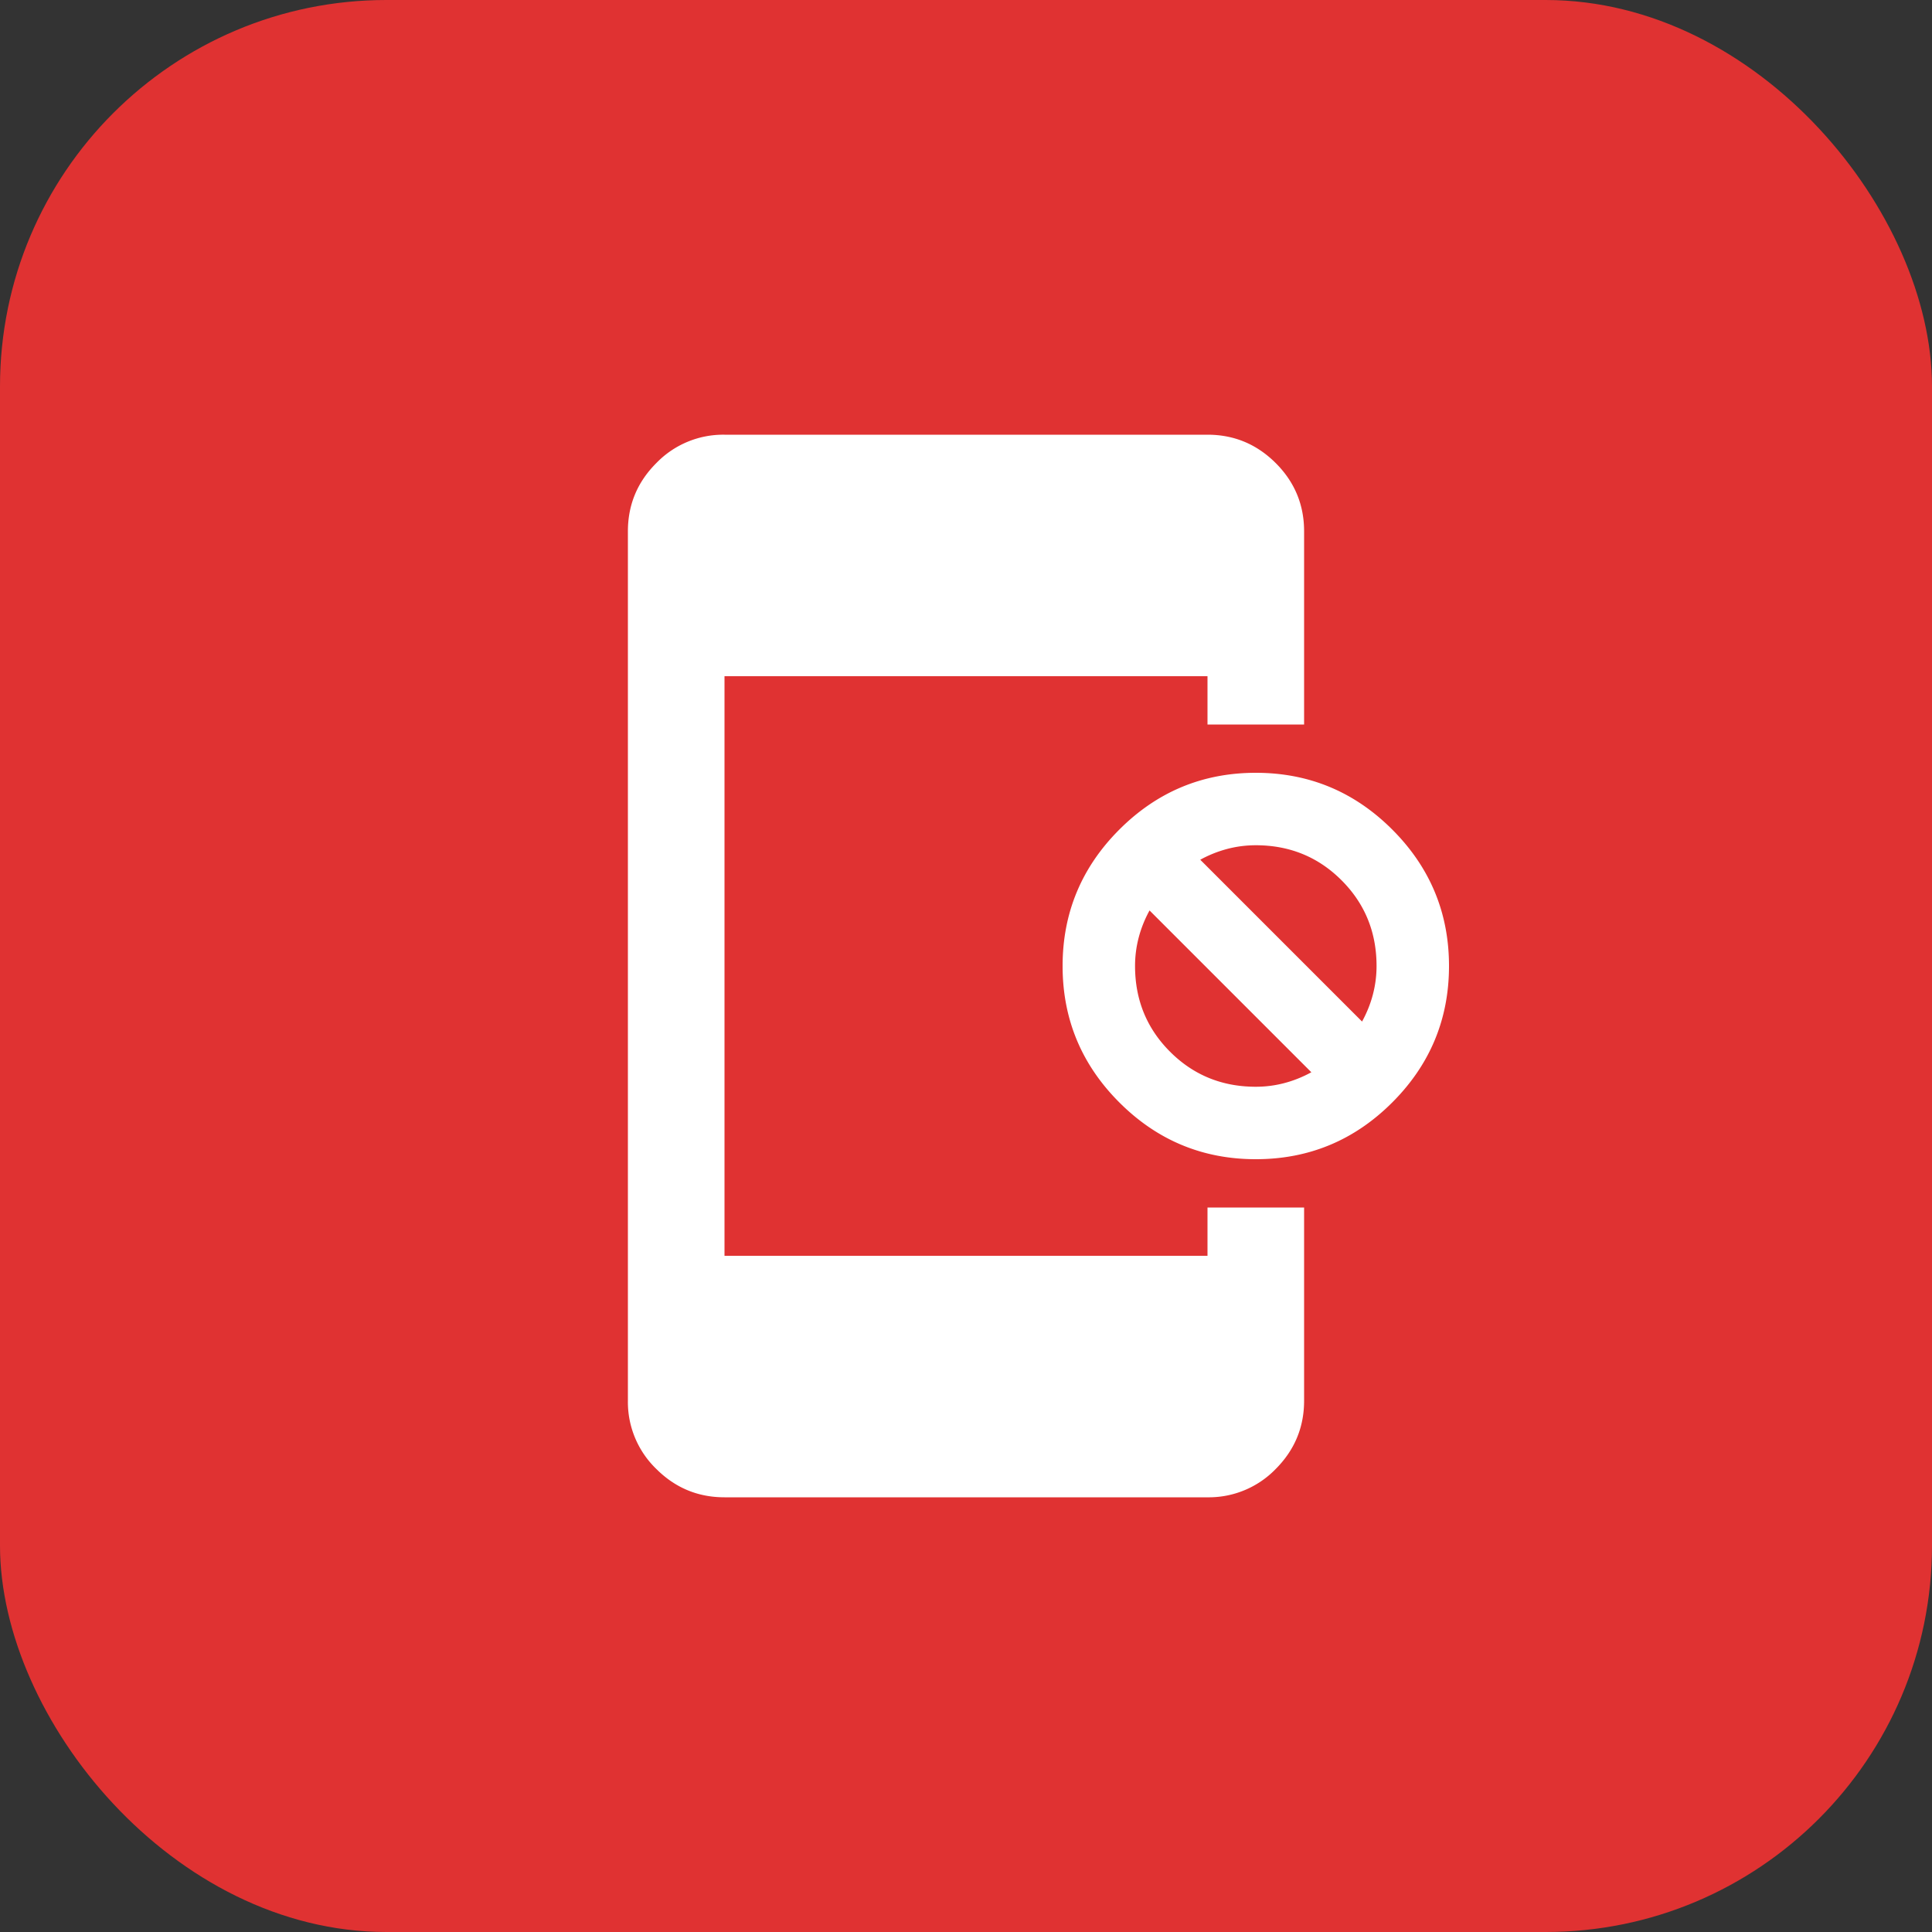 <svg width="40" height="40" fill="none" xmlns="http://www.w3.org/2000/svg"><rect width="100%" height="100%" fill="#333333" stroke="none"/><rect width="40" height="40" rx="8" fill="#E03232"/><mask id="mask0_1705_1094" style="mask-type:alpha" maskUnits="userSpaceOnUse" x="8" y="8" width="24" height="24"><path fill="#D9D9D9" d="M8 8h24v24H8z"/></mask><g mask="url(#mask0_1705_1094)"><path d="M15 31c-.55 0-1.02-.196-1.412-.587A1.926 1.926 0 0113 29V11c0-.55.196-1.02.588-1.412A1.926 1.926 0 0115 9h10c.55 0 1.02.196 1.413.588.391.391.587.862.587 1.412v4h-2v-1H15v12h10v-1h2v4c0 .55-.196 1.02-.587 1.413A1.926 1.926 0 0125 31H15zm11-7c-1.1 0-2.042-.392-2.825-1.175C22.392 22.042 22 21.1 22 20s.392-2.042 1.175-2.825C23.958 16.392 24.9 16 26 16s2.042.392 2.825 1.175C29.608 17.958 30 18.9 30 20s-.392 2.042-1.175 2.825C28.042 23.608 27.1 24 26 24zm0-1.5c.2 0 .396-.025.587-.075.192-.05.38-.125.563-.225l-3.35-3.35c-.1.183-.175.37-.225.563A2.31 2.31 0 0023.5 20c0 .7.242 1.292.725 1.775.483.483 1.075.725 1.775.725zm2.2-1.35c.1-.183.175-.37.225-.563A2.31 2.31 0 0028.5 20c0-.7-.242-1.292-.725-1.775-.483-.483-1.075-.725-1.775-.725-.2 0-.396.025-.587.075a2.47 2.47 0 00-.563.225l3.35 3.35z" fill="#fff"/></g></svg>
